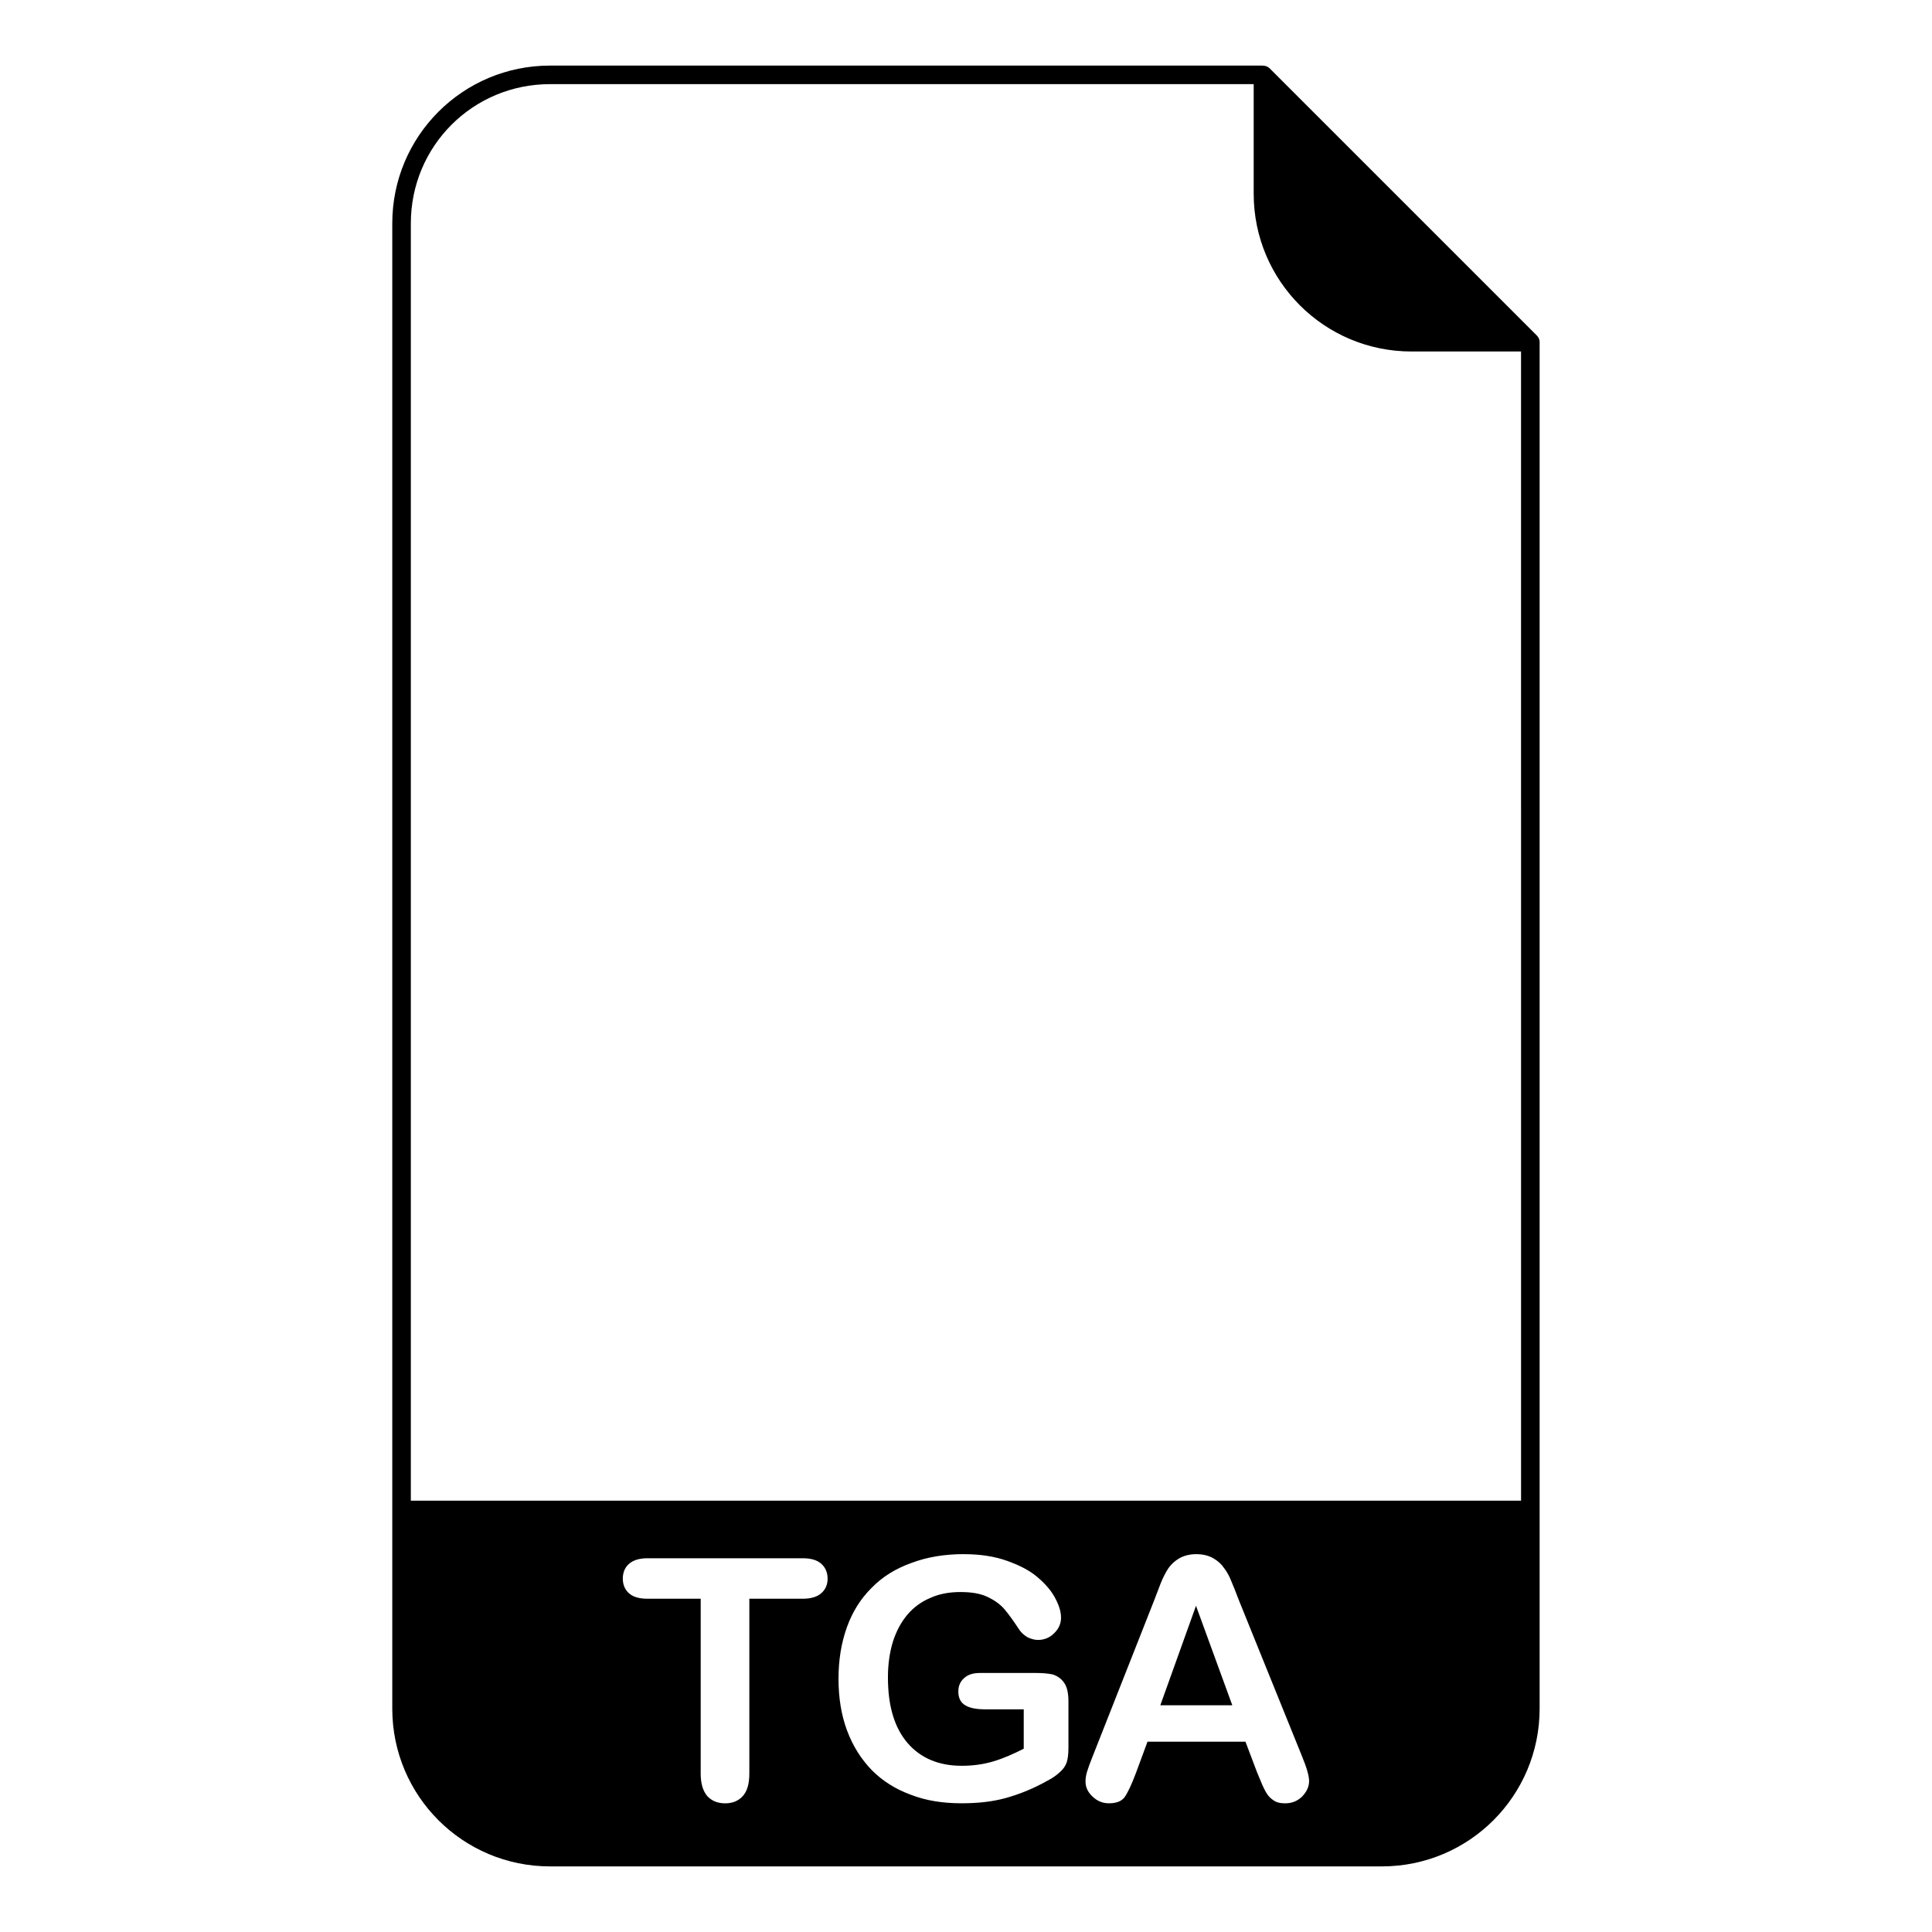 <?xml version="1.0" encoding="UTF-8"?>
<!-- Uploaded to: ICON Repo, www.iconrepo.com, Generator: ICON Repo Mixer Tools -->
<svg fill="#000000" width="800px" height="800px" version="1.1" viewBox="144 144 512 512" xmlns="http://www.w3.org/2000/svg">
 <path d="m478.68 161.38c-0.125-0.012-0.254-0.012-0.383 0h-188.52c-23.137 0-41.82 18.695-41.82 41.82v393.6c0 23.121 18.684 41.816 41.82 41.816h220.42c23.137 0 41.82-18.695 41.82-41.816v-361.92 0.004c0.039-0.48-0.066-0.957-0.297-1.379-0.035-0.062-0.07-0.125-0.113-0.184-0.043-0.066-0.094-0.129-0.148-0.188-0.047-0.062-0.094-0.125-0.148-0.184l-70.852-70.848c-0.473-0.457-1.109-0.707-1.77-0.691zm-188.9 4.922h186.46v29.027c0 23.125 18.699 41.82 41.82 41.82h29.031l0.004 304.55h-294.22v-338.5c0-20.469 16.414-36.902 36.902-36.902zm109.7 389.57c4.301 0 8.109 0.59 11.414 1.77 3.305 1.184 6.004 2.559 8.059 4.328 2.066 1.773 3.621 3.543 4.664 5.512 1.047 1.969 1.566 3.641 1.566 5.215 0 1.578-0.609 2.953-1.828 4.133-1.191 1.184-2.625 1.773-4.309 1.773-0.926 0-1.828-0.297-2.695-0.688-0.844-0.496-1.555-1.086-2.133-1.871-1.602-2.461-2.953-4.328-4.055-5.609s-2.602-2.363-4.488-3.246c-1.859-0.891-4.238-1.281-7.141-1.281-2.992 0-5.668 0.492-8.023 1.574-2.352 0.984-4.371 2.457-6.051 4.43-1.652 1.969-2.93 4.328-3.84 7.18-0.867 2.852-1.309 6.004-1.309 9.445 0 7.574 1.723 13.285 5.148 17.32 3.453 4.031 8.258 6.098 14.414 6.098 2.992 0 5.797-0.395 8.414-1.18 2.637-0.789 5.316-1.973 8.012-3.348v-10.434h-10.016c-2.414 0-4.242-0.297-5.492-1.082-1.219-0.688-1.828-1.969-1.828-3.641 0-1.473 0.512-2.656 1.523-3.539 1.051-0.984 2.461-1.375 4.231-1.375h14.684c1.801 0 3.312 0.113 4.562 0.391 1.25 0.395 2.254 1.082 3.012 2.164 0.789 1.082 1.172 2.754 1.172 5.019v12.203c0 1.668-0.148 2.949-0.473 3.934-0.336 0.984-0.914 1.77-1.793 2.559-0.836 0.789-1.926 1.574-3.266 2.262-3.856 2.168-7.578 3.641-11.148 4.625-3.57 0.984-7.469 1.375-11.68 1.375-4.898 0-9.375-0.688-13.41-2.262-4.035-1.477-7.481-3.641-10.32-6.492-2.856-2.953-5.039-6.398-6.582-10.527-1.508-4.035-2.266-8.66-2.266-13.68s0.738-9.547 2.223-13.68c1.477-4.133 3.652-7.574 6.535-10.43 2.871-2.953 6.375-5.117 10.5-6.594 4.125-1.574 8.797-2.363 14.02-2.363zm61.562 0c1.801 0 3.297 0.395 4.484 1.082 1.219 0.688 2.184 1.574 2.91 2.656 0.758 0.984 1.387 2.164 1.883 3.445 0.52 1.184 1.168 2.856 1.957 4.922l16.68 41.23c1.309 3.148 1.969 5.41 1.969 6.789 0 1.477-0.629 2.852-1.879 4.133-1.219 1.184-2.695 1.77-4.441 1.77-1.023 0-1.891-0.113-2.613-0.492-0.73-0.395-1.34-0.887-1.832-1.477-0.492-0.586-1.031-1.574-1.609-2.852-0.555-1.281-1.027-2.461-1.438-3.445l-3.051-8.07h-25.961l-3.051 8.266c-1.191 3.148-2.207 5.316-3.051 6.492-0.848 1.082-2.223 1.574-4.144 1.574-1.625 0-3.062-0.586-4.309-1.77-1.25-1.18-1.871-2.457-1.871-4.035 0-0.887 0.148-1.77 0.434-2.656 0.297-0.984 0.766-2.266 1.438-3.934l16.336-41.426c0.473-1.184 1.023-2.66 1.656-4.328 0.668-1.672 1.367-3.055 2.094-4.137 0.758-1.082 1.734-1.969 2.922-2.656 1.219-0.688 2.715-1.082 4.488-1.082zm-145.46 1.082h41.121c2.231 0 3.887 0.492 4.957 1.477 1.113 0.98 1.664 2.363 1.664 3.934 0 1.574-0.551 2.852-1.664 3.84-1.102 0.984-2.754 1.477-4.957 1.477h-14.121v46.348c0 2.754-0.59 4.723-1.781 6.004s-2.734 1.867-4.617 1.867c-1.918 0-3.492-0.586-4.703-1.867-1.191-1.379-1.789-3.348-1.789-6.004v-46.348h-14.109c-2.215 0-3.856-0.492-4.93-1.477-1.07-0.984-1.602-2.266-1.602-3.84 0-1.672 0.551-2.953 1.652-3.934 1.133-0.984 2.754-1.477 4.883-1.477zm145.37 12.598-9.457 26.367h19.078z"/>
</svg>